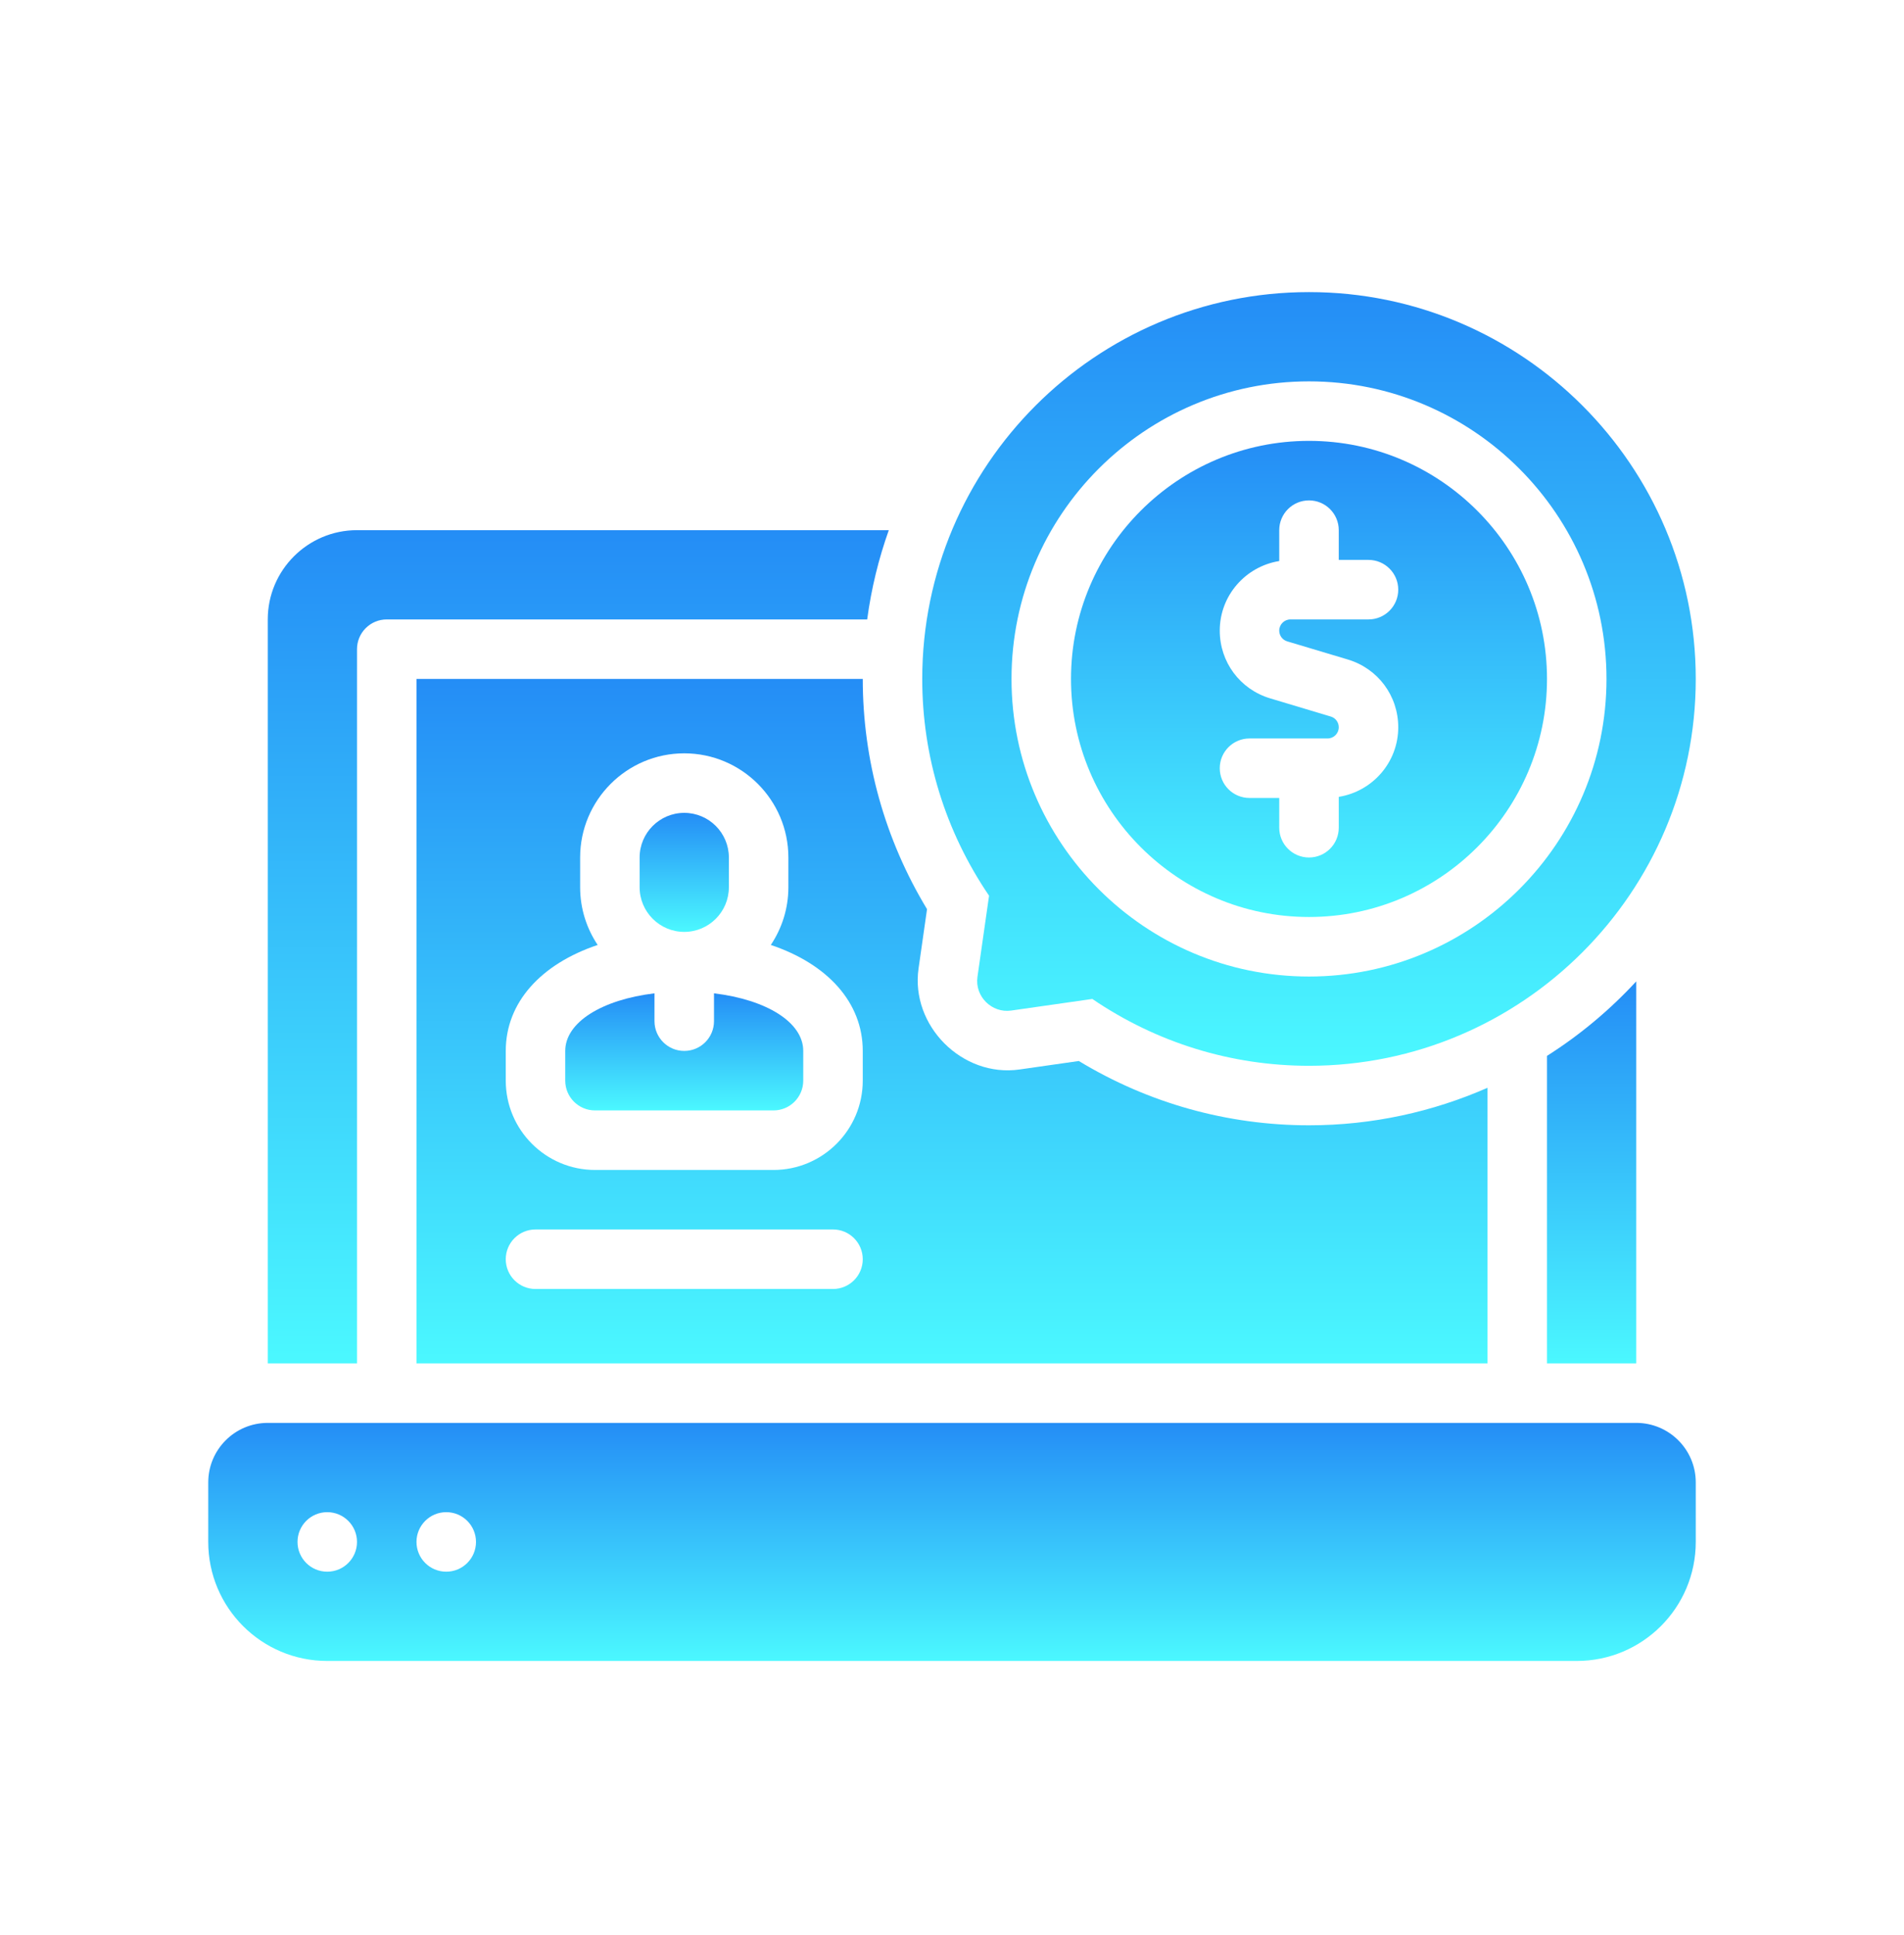 <svg width="62" height="63" viewBox="0 0 62 63" fill="none" xmlns="http://www.w3.org/2000/svg">
<path d="M23.25 32.337V33.243C23.25 33.778 22.817 34.212 22.281 34.212C21.746 34.212 21.312 33.778 21.312 33.243V32.337C19.606 32.542 18.406 33.277 18.406 34.212V35.18C18.406 35.714 18.84 36.149 19.375 36.149H25.188C25.722 36.149 26.156 35.714 26.156 35.18V34.212C26.156 33.277 24.956 32.542 23.25 32.337Z" fill="url(#paint0_linear_96_12769)"/>
<path d="M22.281 30.337C23.083 30.337 23.734 29.685 23.734 28.884V27.915C23.734 27.113 23.083 26.462 22.281 26.462C21.48 26.462 20.828 27.113 20.828 27.915V28.884C20.828 29.685 21.48 30.337 22.281 30.337Z" fill="url(#paint1_linear_96_12769)"/>
<path d="M11.625 21.134C11.625 20.598 12.059 20.165 12.594 20.165H28.238C28.373 19.159 28.611 18.188 28.942 17.259H11.625C10.022 17.259 8.719 18.562 8.719 20.165V44.383H11.625V21.134Z" fill="url(#paint2_linear_96_12769)"/>
<path d="M50.375 44.383H53.281V31.948C52.422 32.877 51.448 33.693 50.375 34.373V44.383Z" fill="url(#paint3_linear_96_12769)"/>
<path d="M30.187 29.597C28.816 27.332 28.094 24.757 28.094 22.102H13.562V44.383H48.438V35.412C46.656 36.193 44.692 36.633 42.625 36.633C39.969 36.633 37.394 35.912 35.13 34.54C35.13 34.54 33.203 34.815 33.199 34.816C31.332 35.082 29.644 33.387 29.911 31.527L30.187 29.597ZM27.125 41.962H17.438C16.902 41.962 16.469 41.528 16.469 40.993C16.469 40.458 16.902 40.024 17.438 40.024H27.125C27.66 40.024 28.094 40.458 28.094 40.993C28.094 41.528 27.66 41.962 27.125 41.962ZM28.094 35.18C28.094 36.783 26.79 38.087 25.188 38.087H19.375C17.772 38.087 16.469 36.783 16.469 35.18V34.212C16.469 32.631 17.618 31.381 19.462 30.762C19.102 30.224 18.891 29.578 18.891 28.884V27.915C18.891 26.045 20.412 24.524 22.281 24.524C24.151 24.524 25.672 26.045 25.672 27.915V28.884C25.672 29.578 25.46 30.224 25.1 30.762C26.944 31.381 28.094 32.631 28.094 34.212V35.18Z" fill="url(#paint4_linear_96_12769)"/>
<path d="M42.625 29.852C46.898 29.852 50.375 26.376 50.375 22.102C50.375 17.829 46.898 14.352 42.625 14.352C38.352 14.352 34.875 17.829 34.875 22.102C34.875 26.376 38.352 29.852 42.625 29.852ZM43.334 23.326L41.359 22.734C40.378 22.44 39.719 21.553 39.719 20.529C39.719 19.385 40.56 18.44 41.656 18.264V17.259C41.656 16.724 42.09 16.29 42.625 16.29C43.16 16.29 43.594 16.724 43.594 17.259V18.227H44.562C45.098 18.227 45.531 18.661 45.531 19.196C45.531 19.731 45.098 20.165 44.562 20.165H42.02C41.82 20.165 41.656 20.328 41.656 20.529C41.656 20.691 41.76 20.832 41.916 20.879L43.891 21.47C44.872 21.765 45.531 22.651 45.531 23.676C45.531 24.82 44.69 25.765 43.594 25.941V26.946C43.594 27.481 43.16 27.915 42.625 27.915C42.09 27.915 41.656 27.481 41.656 26.946V25.977H40.688C40.152 25.977 39.719 25.544 39.719 25.009C39.719 24.474 40.152 24.04 40.688 24.04H43.23C43.43 24.04 43.594 23.877 43.594 23.676C43.594 23.513 43.49 23.373 43.334 23.326Z" fill="url(#paint5_linear_96_12769)"/>
<path d="M31.829 31.802C31.738 32.436 32.295 32.987 32.925 32.898L35.569 32.52C37.664 33.945 40.095 34.696 42.625 34.696C49.569 34.696 55.219 29.047 55.219 22.102C55.219 15.158 49.569 9.509 42.625 9.509C35.681 9.509 30.031 15.158 30.031 22.102C30.031 24.632 30.782 27.063 32.207 29.159C32.207 29.159 31.83 31.795 31.829 31.802ZM42.625 12.415C47.966 12.415 52.312 16.761 52.312 22.102C52.312 27.444 47.966 31.79 42.625 31.79C37.284 31.79 32.938 27.444 32.938 22.102C32.938 16.761 37.284 12.415 42.625 12.415Z" fill="url(#paint6_linear_96_12769)"/>
<path d="M53.281 46.321H8.719C7.649 46.321 6.781 47.188 6.781 48.258V50.196C6.781 52.336 8.516 54.071 10.656 54.071H51.344C53.484 54.071 55.219 52.336 55.219 50.196V48.258C55.219 47.188 54.351 46.321 53.281 46.321ZM10.656 51.165C10.121 51.165 9.688 50.731 9.688 50.196C9.688 49.661 10.121 49.227 10.656 49.227C11.191 49.227 11.625 49.661 11.625 50.196C11.625 50.731 11.191 51.165 10.656 51.165ZM14.531 51.165C13.996 51.165 13.562 50.731 13.562 50.196C13.562 49.661 13.996 49.227 14.531 49.227C15.066 49.227 15.5 49.661 15.5 50.196C15.5 50.731 15.066 51.165 14.531 51.165Z" fill="url(#paint7_linear_96_12769)"/>
<defs>
<linearGradient id="paint0_linear_96_12769" x1="22.281" y1="32.337" x2="22.281" y2="36.149" gradientUnits="userSpaceOnUse">
<stop stop-color="#248DF6"/>
<stop offset="1" stop-color="#4BF8FF"/>
</linearGradient>
<linearGradient id="paint1_linear_96_12769" x1="22.281" y1="26.462" x2="22.281" y2="30.337" gradientUnits="userSpaceOnUse">
<stop stop-color="#248DF6"/>
<stop offset="1" stop-color="#4BF8FF"/>
</linearGradient>
<linearGradient id="paint2_linear_96_12769" x1="18.83" y1="17.259" x2="18.83" y2="44.383" gradientUnits="userSpaceOnUse">
<stop stop-color="#248DF6"/>
<stop offset="1" stop-color="#4BF8FF"/>
</linearGradient>
<linearGradient id="paint3_linear_96_12769" x1="51.828" y1="31.948" x2="51.828" y2="44.383" gradientUnits="userSpaceOnUse">
<stop stop-color="#248DF6"/>
<stop offset="1" stop-color="#4BF8FF"/>
</linearGradient>
<linearGradient id="paint4_linear_96_12769" x1="31" y1="22.102" x2="31" y2="44.383" gradientUnits="userSpaceOnUse">
<stop stop-color="#248DF6"/>
<stop offset="1" stop-color="#4BF8FF"/>
</linearGradient>
<linearGradient id="paint5_linear_96_12769" x1="42.625" y1="14.352" x2="42.625" y2="29.852" gradientUnits="userSpaceOnUse">
<stop stop-color="#248DF6"/>
<stop offset="1" stop-color="#4BF8FF"/>
</linearGradient>
<linearGradient id="paint6_linear_96_12769" x1="42.625" y1="9.509" x2="42.625" y2="34.696" gradientUnits="userSpaceOnUse">
<stop stop-color="#248DF6"/>
<stop offset="1" stop-color="#4BF8FF"/>
</linearGradient>
<linearGradient id="paint7_linear_96_12769" x1="31" y1="46.321" x2="31" y2="54.071" gradientUnits="userSpaceOnUse">
<stop stop-color="#248DF6"/>
<stop offset="1" stop-color="#4BF8FF"/>
</linearGradient>
</defs>
</svg>
